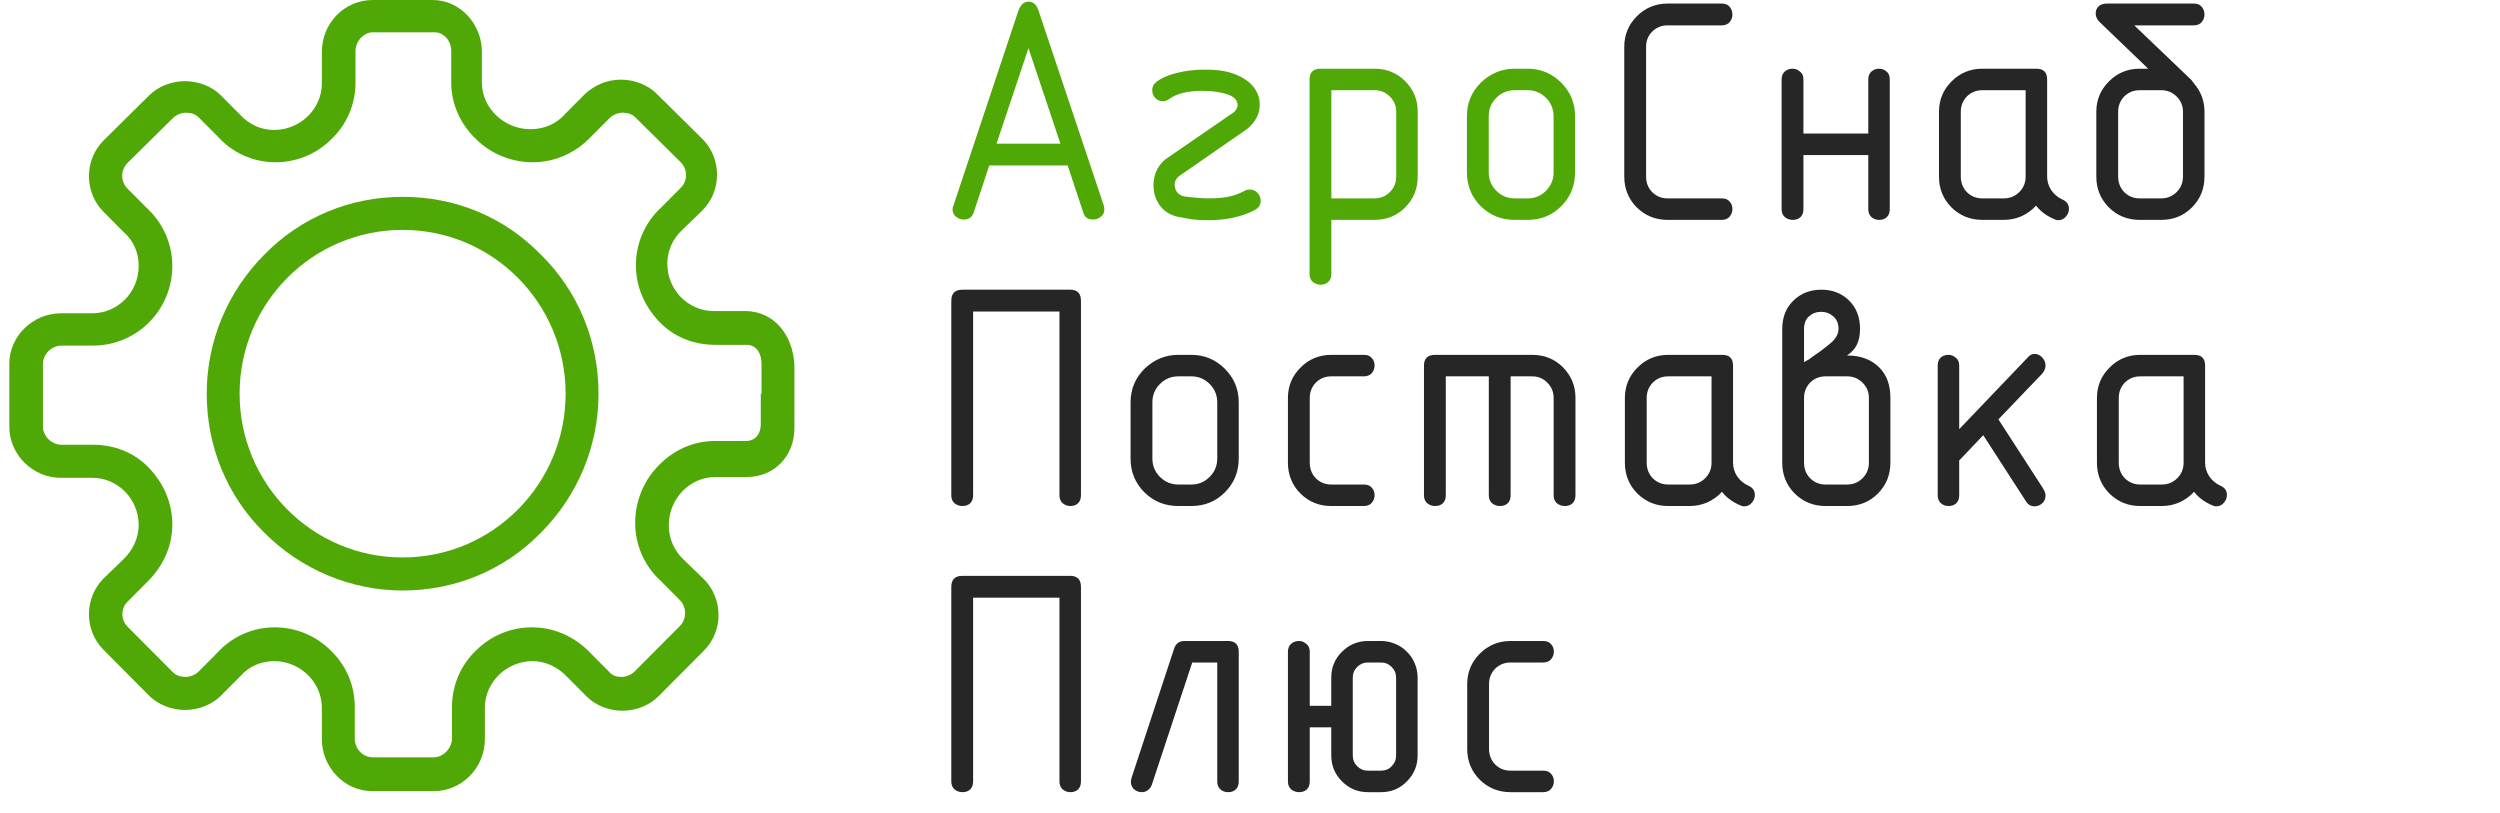 <svg width="166" height="54" viewBox="0 0 166 54" fill="none" xmlns="http://www.w3.org/2000/svg">
<path d="M65.686 10.988H70.894L71.923 14.096C71.979 14.306 72.098 14.453 72.28 14.537C72.42 14.565 72.525 14.579 72.595 14.579C72.777 14.579 72.945 14.516 73.099 14.39C73.253 14.264 73.33 14.103 73.33 13.907C73.33 13.837 73.316 13.746 73.288 13.634L68.962 0.719C68.836 0.313 68.612 0.11 68.29 0.11C67.996 0.11 67.772 0.313 67.618 0.719L63.313 13.634C63.271 13.718 63.25 13.809 63.25 13.907C63.25 14.103 63.327 14.264 63.481 14.39C63.635 14.516 63.803 14.579 63.985 14.579C64.335 14.579 64.559 14.418 64.657 14.096L65.686 10.988ZM70.411 9.539H66.169L68.29 3.197L70.411 9.539ZM83.31 13.949C83.576 13.809 83.709 13.606 83.709 13.34C83.709 13.13 83.639 12.955 83.499 12.815C83.373 12.661 83.205 12.584 82.995 12.584C82.855 12.584 82.736 12.612 82.638 12.668C82.288 12.864 81.924 12.997 81.546 13.067C81.182 13.137 80.762 13.172 80.286 13.172C80.034 13.172 79.747 13.158 79.425 13.13C79.117 13.102 78.858 13.074 78.648 13.046C78.452 13.004 78.291 12.913 78.165 12.773C78.053 12.619 77.997 12.451 77.997 12.269C77.997 12.059 78.081 11.877 78.249 11.723L82.827 8.552C83.373 8.09 83.646 7.558 83.646 6.956V6.935C83.646 6.599 83.562 6.291 83.394 6.011C83.226 5.717 82.988 5.472 82.68 5.276C82.372 5.066 82.008 4.905 81.588 4.793C81.168 4.681 80.706 4.625 80.202 4.625H79.95C79.348 4.625 78.753 4.695 78.165 4.835C77.591 4.975 77.136 5.171 76.8 5.423C76.604 5.577 76.506 5.759 76.506 5.969C76.506 6.179 76.576 6.361 76.716 6.515C76.856 6.655 77.024 6.725 77.22 6.725C77.36 6.725 77.507 6.669 77.661 6.557C78.151 6.207 78.872 6.032 79.824 6.032C80.44 6.032 80.979 6.102 81.441 6.242C81.931 6.396 82.176 6.648 82.176 6.998C82.176 7.138 82.099 7.285 81.945 7.439L77.367 10.589C77.101 10.813 76.905 11.072 76.779 11.366C76.653 11.66 76.59 11.968 76.59 12.29C76.59 12.822 76.744 13.291 77.052 13.697C77.374 14.103 77.829 14.348 78.417 14.432C78.683 14.488 78.963 14.537 79.257 14.579C79.565 14.607 79.901 14.621 80.265 14.621C80.825 14.621 81.364 14.565 81.882 14.453C82.414 14.341 82.89 14.173 83.31 13.949ZM88.403 13.172V5.99H91.259C91.665 5.99 92.008 6.13 92.288 6.41C92.568 6.69 92.708 7.026 92.708 7.418V11.723C92.708 12.129 92.568 12.472 92.288 12.752C92.008 13.032 91.665 13.172 91.259 13.172H88.403ZM88.403 14.6H91.259C92.071 14.6 92.75 14.327 93.296 13.781C93.856 13.221 94.136 12.535 94.136 11.723V7.418C94.136 6.62 93.856 5.941 93.296 5.381C92.75 4.835 92.071 4.562 91.259 4.562H87.689C87.199 4.562 86.954 4.8 86.954 5.276V18.191C86.954 18.415 87.024 18.59 87.164 18.716C87.318 18.842 87.493 18.905 87.689 18.905C87.899 18.905 88.067 18.842 88.193 18.716C88.333 18.604 88.403 18.429 88.403 18.191V14.6ZM104.585 11.45V7.712C104.585 6.844 104.277 6.102 103.661 5.486C103.045 4.87 102.303 4.562 101.435 4.562H100.574C99.72 4.562 98.971 4.87 98.327 5.486C97.711 6.102 97.403 6.844 97.403 7.712V11.45C97.403 12.332 97.711 13.081 98.327 13.697C98.943 14.299 99.692 14.6 100.574 14.6H101.435C102.317 14.6 103.059 14.299 103.661 13.697C104.277 13.081 104.585 12.332 104.585 11.45ZM103.157 11.45C103.157 11.926 102.989 12.332 102.653 12.668C102.317 13.004 101.911 13.172 101.435 13.172H100.574C100.098 13.172 99.692 13.004 99.356 12.668C99.02 12.332 98.852 11.926 98.852 11.45V7.712C98.852 7.236 99.02 6.83 99.356 6.494C99.692 6.158 100.098 5.99 100.574 5.99H101.435C101.911 5.99 102.317 6.158 102.653 6.494C102.989 6.83 103.157 7.236 103.157 7.712V11.45Z" fill="#50A807"/>
<path d="M114.319 14.6C114.543 14.6 114.718 14.53 114.844 14.39C114.97 14.236 115.033 14.068 115.033 13.886C115.033 13.676 114.97 13.508 114.844 13.382C114.732 13.242 114.557 13.172 114.319 13.172H110.728C110.322 13.172 109.979 13.032 109.699 12.752C109.433 12.472 109.3 12.129 109.3 11.723V3.113C109.3 2.707 109.433 2.371 109.699 2.105C109.979 1.825 110.322 1.685 110.728 1.685H114.319C114.543 1.685 114.718 1.615 114.844 1.475C114.97 1.321 115.033 1.153 115.033 0.971C115.033 0.761 114.97 0.586 114.844 0.446C114.732 0.306 114.557 0.236 114.319 0.236H110.728C109.93 0.236 109.251 0.516 108.691 1.076C108.131 1.636 107.851 2.315 107.851 3.113V11.723C107.851 12.535 108.131 13.221 108.691 13.781C109.251 14.327 109.93 14.6 110.728 14.6H114.319ZM124.053 8.867H119.748V5.276C119.748 5.038 119.671 4.863 119.517 4.751C119.377 4.625 119.216 4.562 119.034 4.562C118.824 4.562 118.649 4.625 118.509 4.751C118.369 4.877 118.299 5.052 118.299 5.276V13.886C118.299 14.11 118.369 14.285 118.509 14.411C118.663 14.537 118.838 14.6 119.034 14.6C119.244 14.6 119.412 14.544 119.538 14.432C119.678 14.306 119.748 14.124 119.748 13.886V10.295H124.053V13.886C124.053 14.11 124.123 14.285 124.263 14.411C124.403 14.537 124.571 14.6 124.767 14.6C124.977 14.6 125.145 14.544 125.271 14.432C125.411 14.306 125.481 14.124 125.481 13.886V5.276C125.481 5.038 125.411 4.863 125.271 4.751C125.131 4.625 124.963 4.562 124.767 4.562C124.571 4.562 124.403 4.625 124.263 4.751C124.123 4.877 124.053 5.052 124.053 5.276V8.867ZM134.502 11.723C134.502 12.129 134.362 12.472 134.082 12.752C133.802 13.032 133.459 13.172 133.053 13.172H131.625C131.219 13.172 130.876 13.032 130.596 12.752C130.33 12.472 130.197 12.129 130.197 11.723V7.418C130.197 7.026 130.33 6.69 130.596 6.41C130.876 6.13 131.219 5.99 131.625 5.99H134.502V11.723ZM135.195 13.655C135.489 14.033 135.881 14.327 136.371 14.537C136.469 14.593 136.567 14.621 136.665 14.621C136.875 14.621 137.043 14.544 137.169 14.39C137.309 14.236 137.379 14.061 137.379 13.865C137.379 13.571 137.225 13.361 136.917 13.235C136.623 13.095 136.385 12.892 136.203 12.626C136.021 12.346 135.93 12.045 135.93 11.723V5.276C135.93 4.8 135.692 4.562 135.216 4.562H131.625C130.827 4.562 130.148 4.842 129.588 5.402C129.028 5.962 128.748 6.634 128.748 7.418V11.723C128.748 12.535 129.028 13.221 129.588 13.781C130.148 14.327 130.827 14.6 131.625 14.6H133.053C133.473 14.6 133.872 14.516 134.25 14.348C134.628 14.166 134.943 13.935 135.195 13.655ZM144.95 11.723C144.95 12.129 144.81 12.472 144.53 12.752C144.25 13.032 143.907 13.172 143.501 13.172H142.073C141.667 13.172 141.324 13.032 141.044 12.752C140.778 12.472 140.645 12.129 140.645 11.723V7.418C140.645 7.026 140.778 6.69 141.044 6.41C141.324 6.13 141.667 5.99 142.073 5.99H143.501C143.907 5.99 144.25 6.13 144.53 6.41C144.81 6.69 144.95 7.026 144.95 7.418V11.723ZM142.64 4.562H142.073C141.275 4.562 140.596 4.842 140.036 5.402C139.476 5.962 139.196 6.634 139.196 7.418V11.723C139.196 12.535 139.476 13.221 140.036 13.781C140.596 14.327 141.275 14.6 142.073 14.6H143.501C144.313 14.6 144.992 14.327 145.538 13.781C146.098 13.221 146.378 12.535 146.378 11.723V7.418C146.378 6.704 146.147 6.081 145.685 5.549L145.517 5.318L141.716 1.685H145.664C145.888 1.685 146.063 1.615 146.189 1.475C146.315 1.321 146.378 1.153 146.378 0.971C146.378 0.761 146.315 0.586 146.189 0.446C146.077 0.306 145.902 0.236 145.664 0.236H139.931C139.665 0.236 139.469 0.299 139.343 0.425C139.217 0.551 139.154 0.705 139.154 0.887C139.154 1.111 139.245 1.307 139.427 1.475L142.64 4.562ZM71.776 32.886V19.971C71.776 19.481 71.538 19.236 71.062 19.236H63.901C63.411 19.236 63.166 19.481 63.166 19.971V32.886C63.166 33.11 63.236 33.285 63.376 33.411C63.53 33.537 63.705 33.6 63.901 33.6C64.111 33.6 64.279 33.544 64.405 33.432C64.545 33.306 64.615 33.124 64.615 32.886V20.685H70.348V32.886C70.348 33.11 70.418 33.285 70.558 33.411C70.712 33.537 70.88 33.6 71.062 33.6C71.272 33.6 71.44 33.544 71.566 33.432C71.706 33.306 71.776 33.124 71.776 32.886ZM82.252 30.45V26.712C82.252 25.844 81.945 25.102 81.329 24.486C80.713 23.87 79.971 23.562 79.103 23.562H78.242C77.388 23.562 76.638 23.87 75.995 24.486C75.379 25.102 75.07 25.844 75.07 26.712V30.45C75.07 31.332 75.379 32.081 75.995 32.697C76.611 33.299 77.359 33.6 78.242 33.6H79.103C79.984 33.6 80.727 33.299 81.329 32.697C81.945 32.081 82.252 31.332 82.252 30.45ZM80.825 30.45C80.825 30.926 80.656 31.332 80.32 31.668C79.984 32.004 79.579 32.172 79.103 32.172H78.242C77.766 32.172 77.359 32.004 77.023 31.668C76.688 31.332 76.519 30.926 76.519 30.45V26.712C76.519 26.236 76.688 25.83 77.023 25.494C77.359 25.158 77.766 24.99 78.242 24.99H79.103C79.579 24.99 79.984 25.158 80.32 25.494C80.656 25.83 80.825 26.236 80.825 26.712V30.45ZM90.559 33.6C90.783 33.6 90.958 33.53 91.084 33.39C91.21 33.236 91.273 33.068 91.273 32.886C91.273 32.676 91.21 32.508 91.084 32.382C90.972 32.242 90.797 32.172 90.559 32.172H88.396C87.99 32.172 87.647 32.032 87.367 31.752C87.101 31.472 86.968 31.129 86.968 30.723V26.418C86.968 26.026 87.101 25.69 87.367 25.41C87.647 25.13 87.99 24.99 88.396 24.99H90.559C90.783 24.99 90.958 24.92 91.084 24.78C91.21 24.626 91.273 24.458 91.273 24.276C91.273 24.066 91.21 23.898 91.084 23.772C90.972 23.632 90.797 23.562 90.559 23.562H88.396C87.598 23.562 86.919 23.842 86.359 24.402C85.799 24.962 85.519 25.634 85.519 26.418V30.723C85.519 31.535 85.799 32.221 86.359 32.781C86.919 33.327 87.598 33.6 88.396 33.6H90.559ZM98.857 24.99V32.886C98.857 33.11 98.927 33.285 99.067 33.411C99.221 33.537 99.396 33.6 99.592 33.6C99.802 33.6 99.97 33.544 100.096 33.432C100.236 33.306 100.306 33.124 100.306 32.886V24.99H101.734C102.14 24.99 102.476 25.13 102.742 25.41C103.022 25.69 103.162 26.026 103.162 26.418V32.886C103.162 33.11 103.232 33.285 103.372 33.411C103.526 33.537 103.701 33.6 103.897 33.6C104.107 33.6 104.275 33.544 104.401 33.432C104.541 33.306 104.611 33.124 104.611 32.886V26.418C104.611 25.62 104.331 24.941 103.771 24.381C103.225 23.835 102.546 23.562 101.734 23.562H95.287C94.797 23.562 94.552 23.8 94.552 24.276V32.886C94.552 33.11 94.622 33.285 94.762 33.411C94.916 33.537 95.091 33.6 95.287 33.6C95.497 33.6 95.665 33.544 95.791 33.432C95.931 33.306 96.001 33.124 96.001 32.886V24.99H98.857ZM113.646 30.723C113.646 31.129 113.506 31.472 113.226 31.752C112.946 32.032 112.603 32.172 112.197 32.172H110.769C110.363 32.172 110.02 32.032 109.74 31.752C109.474 31.472 109.341 31.129 109.341 30.723V26.418C109.341 26.026 109.474 25.69 109.74 25.41C110.02 25.13 110.363 24.99 110.769 24.99H113.646V30.723ZM114.339 32.655C114.633 33.033 115.025 33.327 115.515 33.537C115.613 33.593 115.711 33.621 115.809 33.621C116.019 33.621 116.187 33.544 116.313 33.39C116.453 33.236 116.523 33.061 116.523 32.865C116.523 32.571 116.369 32.361 116.061 32.235C115.767 32.095 115.529 31.892 115.347 31.626C115.165 31.346 115.074 31.045 115.074 30.723V24.276C115.074 23.8 114.836 23.562 114.36 23.562H110.769C109.971 23.562 109.292 23.842 108.732 24.402C108.172 24.962 107.892 25.634 107.892 26.418V30.723C107.892 31.535 108.172 32.221 108.732 32.781C109.292 33.327 109.971 33.6 110.769 33.6H112.197C112.617 33.6 113.016 33.516 113.394 33.348C113.772 33.166 114.087 32.935 114.339 32.655ZM124.094 30.723C124.094 31.129 123.954 31.472 123.674 31.752C123.394 32.032 123.051 32.172 122.645 32.172H121.217C120.811 32.172 120.468 32.032 120.188 31.752C119.922 31.472 119.789 31.129 119.789 30.723V26.418C119.789 26.026 119.922 25.69 120.188 25.41C120.468 25.13 120.811 24.99 121.217 24.99H122.645C123.051 24.99 123.394 25.13 123.674 25.41C123.954 25.69 124.094 26.026 124.094 26.418V30.723ZM119.789 24.045V21.84C119.789 21.476 119.901 21.196 120.125 21C120.349 20.804 120.615 20.706 120.923 20.706C121.231 20.706 121.497 20.804 121.721 21C121.959 21.196 122.078 21.476 122.078 21.84C122.078 22.078 121.987 22.309 121.805 22.533C121.707 22.659 121.511 22.834 121.217 23.058C121.119 23.128 121 23.219 120.86 23.331C120.72 23.429 120.559 23.541 120.377 23.667C120.307 23.723 120.223 23.786 120.125 23.856C120.027 23.912 119.915 23.975 119.789 24.045ZM122.645 23.604C122.953 23.394 123.17 23.156 123.296 22.89C123.436 22.61 123.506 22.253 123.506 21.819C123.506 21.021 123.24 20.377 122.708 19.887C122.232 19.453 121.644 19.236 120.944 19.236C120.23 19.236 119.635 19.453 119.159 19.887C118.613 20.377 118.34 21.028 118.34 21.84V30.723C118.34 31.535 118.62 32.221 119.18 32.781C119.74 33.327 120.419 33.6 121.217 33.6H122.645C123.457 33.6 124.136 33.327 124.682 32.781C125.242 32.221 125.522 31.535 125.522 30.723V26.418C125.522 25.578 125.284 24.913 124.808 24.423C124.276 23.877 123.555 23.604 122.645 23.604ZM131.687 28.896L134.564 33.348C134.69 33.53 134.865 33.621 135.089 33.621C135.271 33.621 135.439 33.558 135.593 33.432C135.747 33.292 135.824 33.117 135.824 32.907C135.824 32.767 135.768 32.606 135.656 32.424L132.695 27.846L135.593 24.822C135.747 24.64 135.824 24.458 135.824 24.276C135.824 24.066 135.747 23.884 135.593 23.73C135.453 23.576 135.285 23.499 135.089 23.499C134.921 23.499 134.774 23.576 134.648 23.73L130.091 28.497V24.276C130.091 24.038 130.014 23.863 129.86 23.751C129.72 23.625 129.559 23.562 129.377 23.562C129.167 23.562 128.992 23.625 128.852 23.751C128.726 23.877 128.663 24.052 128.663 24.276V32.886C128.663 33.11 128.733 33.285 128.873 33.411C129.013 33.537 129.181 33.6 129.377 33.6C129.587 33.6 129.755 33.544 129.881 33.432C130.021 33.306 130.091 33.124 130.091 32.886V30.576L131.687 28.896ZM144.991 30.723C144.991 31.129 144.851 31.472 144.571 31.752C144.291 32.032 143.948 32.172 143.542 32.172H142.114C141.708 32.172 141.365 32.032 141.085 31.752C140.819 31.472 140.686 31.129 140.686 30.723V26.418C140.686 26.026 140.819 25.69 141.085 25.41C141.365 25.13 141.708 24.99 142.114 24.99H144.991V30.723ZM145.684 32.655C145.978 33.033 146.37 33.327 146.86 33.537C146.958 33.593 147.056 33.621 147.154 33.621C147.364 33.621 147.532 33.544 147.658 33.39C147.798 33.236 147.868 33.061 147.868 32.865C147.868 32.571 147.714 32.361 147.406 32.235C147.112 32.095 146.874 31.892 146.692 31.626C146.51 31.346 146.419 31.045 146.419 30.723V24.276C146.419 23.8 146.181 23.562 145.705 23.562H142.114C141.316 23.562 140.637 23.842 140.077 24.402C139.517 24.962 139.237 25.634 139.237 26.418V30.723C139.237 31.535 139.517 32.221 140.077 32.781C140.637 33.327 141.316 33.6 142.114 33.6H143.542C143.962 33.6 144.361 33.516 144.739 33.348C145.117 33.166 145.432 32.935 145.684 32.655ZM71.776 51.886V38.971C71.776 38.481 71.538 38.236 71.062 38.236H63.901C63.411 38.236 63.166 38.481 63.166 38.971V51.886C63.166 52.11 63.236 52.285 63.376 52.411C63.53 52.537 63.705 52.6 63.901 52.6C64.111 52.6 64.279 52.544 64.405 52.432C64.545 52.306 64.615 52.124 64.615 51.886V39.685H70.348V51.886C70.348 52.11 70.418 52.285 70.558 52.411C70.712 52.537 70.88 52.6 71.062 52.6C71.272 52.6 71.44 52.544 71.566 52.432C71.706 52.306 71.776 52.124 71.776 51.886ZM82.252 51.886V43.276C82.252 42.8 82.014 42.562 81.538 42.562H78.662C78.311 42.562 78.081 42.723 77.969 43.045L75.133 51.655C75.106 51.767 75.091 51.851 75.091 51.907C75.091 52.117 75.162 52.285 75.302 52.411C75.456 52.537 75.63 52.6 75.826 52.6C75.966 52.6 76.093 52.558 76.204 52.474C76.331 52.39 76.421 52.271 76.478 52.117L79.165 43.99H80.825V51.886C80.825 52.11 80.894 52.285 81.034 52.411C81.174 52.537 81.343 52.6 81.538 52.6C81.749 52.6 81.916 52.544 82.043 52.432C82.183 52.306 82.252 52.124 82.252 51.886ZM92.701 50.164C92.701 50.444 92.603 50.682 92.407 50.878C92.225 51.074 91.987 51.172 91.693 51.172H90.832C90.552 51.172 90.314 51.074 90.118 50.878C89.922 50.682 89.824 50.444 89.824 50.164V44.998C89.824 44.718 89.922 44.48 90.118 44.284C90.314 44.088 90.552 43.99 90.832 43.99H91.693C91.973 43.99 92.211 44.088 92.407 44.284C92.603 44.48 92.701 44.718 92.701 44.998V50.164ZM86.968 46.867V43.276C86.968 43.038 86.891 42.863 86.737 42.751C86.597 42.625 86.436 42.562 86.254 42.562C86.044 42.562 85.869 42.625 85.729 42.751C85.589 42.877 85.519 43.052 85.519 43.276V51.886C85.519 52.11 85.589 52.285 85.729 52.411C85.883 52.537 86.058 52.6 86.254 52.6C86.464 52.6 86.632 52.544 86.758 52.432C86.898 52.306 86.968 52.124 86.968 51.886V48.295H88.396V50.164C88.396 50.836 88.634 51.41 89.11 51.886C89.586 52.362 90.16 52.6 90.832 52.6H91.693C92.379 52.6 92.953 52.362 93.415 51.886C93.891 51.41 94.129 50.836 94.129 50.164V44.998C94.129 44.662 94.066 44.347 93.94 44.053C93.814 43.745 93.639 43.486 93.415 43.276C93.205 43.052 92.946 42.877 92.638 42.751C92.344 42.625 92.029 42.562 91.693 42.562H90.832C90.16 42.562 89.586 42.8 89.11 43.276C88.634 43.738 88.396 44.312 88.396 44.998V46.867H86.968ZM102.463 52.6C102.687 52.6 102.862 52.53 102.988 52.39C103.114 52.236 103.177 52.068 103.177 51.886C103.177 51.676 103.114 51.508 102.988 51.382C102.876 51.242 102.701 51.172 102.463 51.172H100.3C99.894 51.172 99.551 51.032 99.271 50.752C99.005 50.472 98.872 50.129 98.872 49.723V45.418C98.872 45.026 99.005 44.69 99.271 44.41C99.551 44.13 99.894 43.99 100.3 43.99H102.463C102.687 43.99 102.862 43.92 102.988 43.78C103.114 43.626 103.177 43.458 103.177 43.276C103.177 43.066 103.114 42.898 102.988 42.772C102.876 42.632 102.701 42.562 102.463 42.562H100.3C99.502 42.562 98.823 42.842 98.263 43.402C97.703 43.962 97.423 44.634 97.423 45.418V49.723C97.423 50.535 97.703 51.221 98.263 51.781C98.823 52.327 99.502 52.6 100.3 52.6H102.463Z" fill="#262626"/>
<path d="M26.734 13.07C23.258 13.07 19.982 14.417 17.549 16.911C15.116 19.356 13.726 22.648 13.726 26.14C13.726 29.632 15.066 32.925 17.549 35.369C19.982 37.813 23.308 39.21 26.734 39.21C30.209 39.21 33.486 37.863 35.919 35.369C38.352 32.925 39.742 29.632 39.742 26.14C39.742 22.648 38.401 19.356 35.919 16.911C33.486 14.417 30.259 13.07 26.734 13.07ZM26.734 37.015C20.726 37.015 15.91 32.126 15.91 26.14C15.91 20.154 20.726 15.265 26.734 15.265C32.741 15.265 37.557 20.154 37.557 26.14C37.557 32.126 32.741 37.015 26.734 37.015Z" fill="#50A807"/>
<path d="M49.473 20.653H47.388C45.7 20.653 44.31 19.256 44.31 17.51C44.31 16.662 44.657 15.864 45.303 15.265L46.643 13.968C47.934 12.671 47.934 10.526 46.643 9.229L43.615 6.236C43.019 5.637 42.125 5.288 41.231 5.288C40.338 5.288 39.494 5.637 38.848 6.236L37.557 7.533C36.962 8.231 36.118 8.58 35.224 8.58C33.486 8.58 31.997 7.184 31.997 5.487V3.442C31.997 1.596 30.557 0 28.72 0H24.748C22.862 0 21.372 1.546 21.372 3.442V5.537C21.372 7.233 19.932 8.63 18.195 8.63C17.351 8.63 16.556 8.281 15.96 7.633L14.67 6.335C14.074 5.737 13.18 5.388 12.286 5.388C11.393 5.388 10.499 5.737 9.903 6.335L6.875 9.329C5.584 10.626 5.584 12.771 6.875 14.068L8.166 15.365C8.861 15.963 9.208 16.762 9.208 17.66C9.208 19.405 7.818 20.802 6.13 20.802H4.045C2.208 20.802 0.619 22.299 0.619 24.145V26.24V28.335C0.619 30.181 2.158 31.727 4.045 31.727H6.13C7.818 31.727 9.208 33.124 9.208 34.87C9.208 35.718 8.811 36.566 8.166 37.165L6.875 38.412C5.584 39.709 5.584 41.854 6.875 43.151L9.903 46.194C10.499 46.793 11.393 47.142 12.286 47.142C13.18 47.142 14.074 46.793 14.67 46.194L15.96 44.897C16.507 44.249 17.351 43.899 18.195 43.899C19.932 43.899 21.372 45.296 21.372 46.992V49.087C21.372 50.933 22.862 52.53 24.699 52.53H28.819C30.656 52.53 32.196 50.983 32.196 49.087V46.992C32.196 45.296 33.635 43.899 35.373 43.899C36.217 43.899 37.061 44.298 37.657 44.947L38.948 46.244C39.544 46.843 40.437 47.192 41.331 47.192C42.224 47.192 43.118 46.843 43.714 46.244L46.742 43.201C48.033 41.904 48.033 39.759 46.742 38.462L45.402 37.165C44.757 36.566 44.409 35.768 44.409 34.87C44.409 33.124 45.799 31.677 47.487 31.677H49.572C51.41 31.677 52.75 30.281 52.75 28.435V26.34V24.244C52.651 22.199 51.36 20.653 49.473 20.653ZM50.516 26.14V28.185C50.516 28.734 50.218 29.283 49.523 29.283H47.438C46.047 29.283 44.707 29.881 43.714 30.929C42.721 31.927 42.175 33.324 42.175 34.72C42.175 36.167 42.771 37.564 43.863 38.562L45.154 39.859C45.601 40.308 45.601 41.106 45.154 41.555L42.125 44.598C41.927 44.797 41.579 44.947 41.281 44.947C40.934 44.947 40.636 44.847 40.437 44.598L39.196 43.351C38.153 42.253 36.763 41.654 35.323 41.654C33.933 41.654 32.593 42.203 31.6 43.201C30.557 44.199 30.011 45.546 30.011 46.942V49.038C30.011 49.686 29.415 50.285 28.819 50.285H24.748C24.103 50.285 23.557 49.736 23.557 49.038V46.942C23.557 45.546 23.011 44.199 21.968 43.201C20.975 42.203 19.634 41.654 18.244 41.654C16.804 41.654 15.414 42.253 14.421 43.351L13.18 44.598C12.982 44.797 12.634 44.947 12.336 44.947C11.989 44.947 11.691 44.847 11.492 44.648L8.463 41.605C8.017 41.156 8.017 40.407 8.463 39.958L9.705 38.711C10.797 37.664 11.442 36.317 11.442 34.82C11.442 33.423 10.896 32.126 9.903 31.079C8.91 30.031 7.57 29.532 6.18 29.532H4.094C3.399 29.532 2.853 28.934 2.853 28.335V26.24V24.145C2.853 23.546 3.399 22.947 4.094 22.947H6.18C7.57 22.947 8.91 22.399 9.903 21.401C10.896 20.403 11.442 19.056 11.442 17.66C11.442 16.213 10.847 14.816 9.705 13.768L8.463 12.521C8.166 12.222 8.116 11.873 8.116 11.673C8.116 11.474 8.166 11.124 8.463 10.825L11.492 7.832C11.691 7.633 12.038 7.483 12.336 7.483C12.684 7.483 12.982 7.583 13.18 7.782L14.471 9.079C15.464 10.177 16.854 10.775 18.294 10.775C19.684 10.775 21.025 10.227 22.017 9.229C23.06 8.231 23.606 6.884 23.606 5.487V3.392C23.606 2.744 24.152 2.145 24.748 2.145H28.869C29.465 2.145 29.961 2.694 29.961 3.392V5.487C29.961 6.884 30.557 8.231 31.6 9.229C32.593 10.227 33.983 10.775 35.373 10.775C36.813 10.775 38.203 10.177 39.246 9.079L40.487 7.832C40.685 7.633 41.033 7.483 41.331 7.483C41.678 7.483 41.976 7.583 42.175 7.782L45.203 10.775C45.402 10.975 45.551 11.274 45.551 11.623C45.551 11.923 45.452 12.222 45.203 12.471L43.913 13.768C42.82 14.766 42.224 16.163 42.224 17.61C42.224 19.006 42.771 20.303 43.764 21.351C44.757 22.399 46.097 22.898 47.487 22.898H49.572C50.317 22.898 50.565 23.596 50.565 24.145V26.14H50.516Z" fill="#50A807"/>
</svg>

